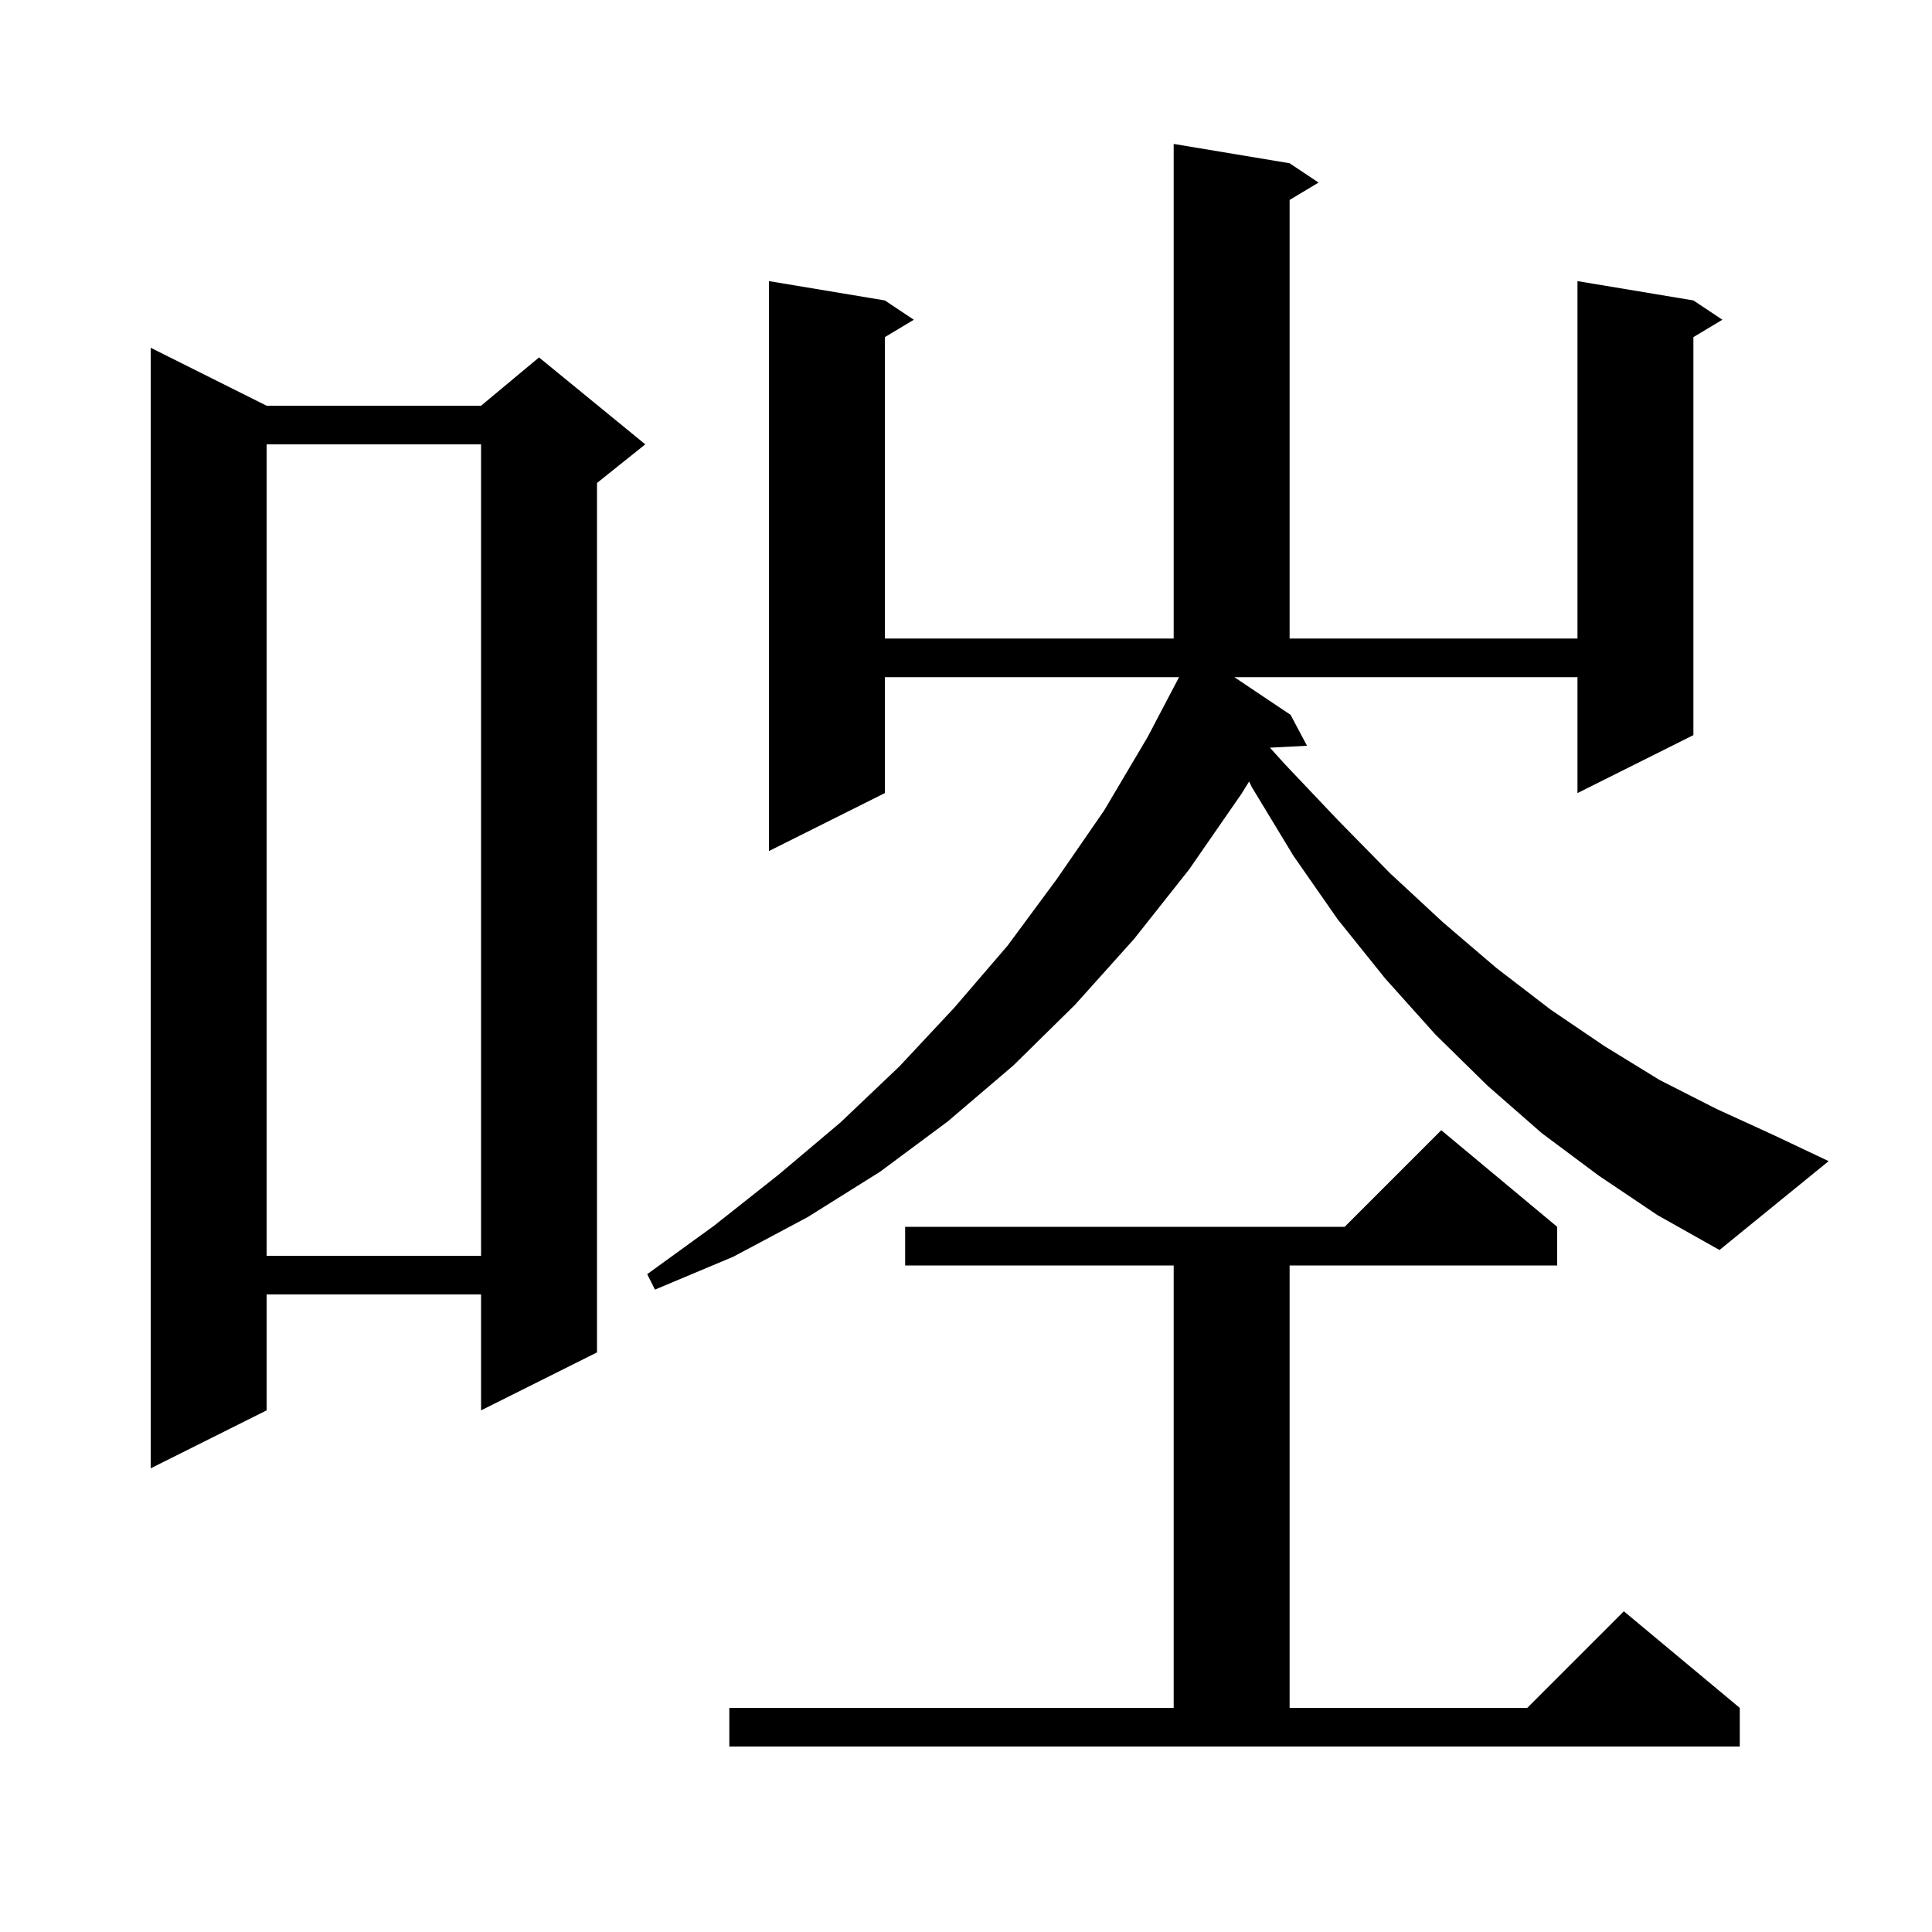 <svg xmlns="http://www.w3.org/2000/svg" xmlns:xlink="http://www.w3.org/1999/xlink" version="1.1" baseProfile="full" viewBox="0 0 200 200" width="200" height="200"><g fill="currentColor"><path d="M 75.5 176.8 L 121.5 176.8 L 121.5 131.0 L 93.7 131.0 L 93.7 127.0 L 139.2 127.0 L 149.2 117.0 L 161.2 127.0 L 161.2 131.0 L 133.5 131.0 L 133.5 176.8 L 158.1 176.8 L 168.1 166.8 L 180.1 176.8 L 180.1 180.8 L 75.5 180.8 Z M 27.6 42.0 L 49.8 42.0 L 55.8 37.0 L 66.8 46.0 L 61.8 50.0 L 61.8 140.0 L 49.8 146.0 L 49.8 134.0 L 27.6 134.0 L 27.6 146.0 L 15.6 152.0 L 15.6 36.0 Z M 133.6 74.0 L 135.3 77.2 L 131.487 77.397 L 131.477 77.414 L 133.0 79.1 L 138.5 84.9 L 143.9 90.4 L 149.4 95.5 L 154.9 100.2 L 160.5 104.5 L 166.1 108.3 L 171.8 111.8 L 177.7 114.8 L 183.6 117.5 L 189.3 120.2 L 178.0 129.4 L 171.6 125.8 L 165.5 121.7 L 159.6 117.3 L 154.0 112.4 L 148.6 107.1 L 143.4 101.3 L 138.5 95.2 L 133.9 88.6 L 129.6 81.5 L 129.308 80.901 L 128.5 82.2 L 123.1 90.0 L 117.4 97.2 L 111.3 104.0 L 104.9 110.3 L 98.1 116.1 L 91.1 121.3 L 83.6 126.0 L 75.9 130.1 L 67.8 133.5 L 67.0 131.9 L 73.9 126.9 L 80.6 121.6 L 87.0 116.2 L 93.1 110.4 L 98.8 104.3 L 104.3 97.9 L 109.4 91.0 L 114.3 83.9 L 118.8 76.3 L 122.055 70.1 L 91.6 70.1 L 91.6 82.1 L 79.6 88.1 L 79.6 29.1 L 91.6 31.1 L 94.6 33.1 L 91.6 34.9 L 91.6 66.1 L 121.5 66.1 L 121.5 14.9 L 133.5 16.9 L 136.5 18.9 L 133.5 20.7 L 133.5 66.1 L 163.3 66.1 L 163.3 29.1 L 175.3 31.1 L 178.3 33.1 L 175.3 34.9 L 175.3 76.1 L 163.3 82.1 L 163.3 70.1 L 127.779 70.1 Z M 27.6 46.0 L 27.6 130.0 L 49.8 130.0 L 49.8 46.0 Z "/></g></svg>